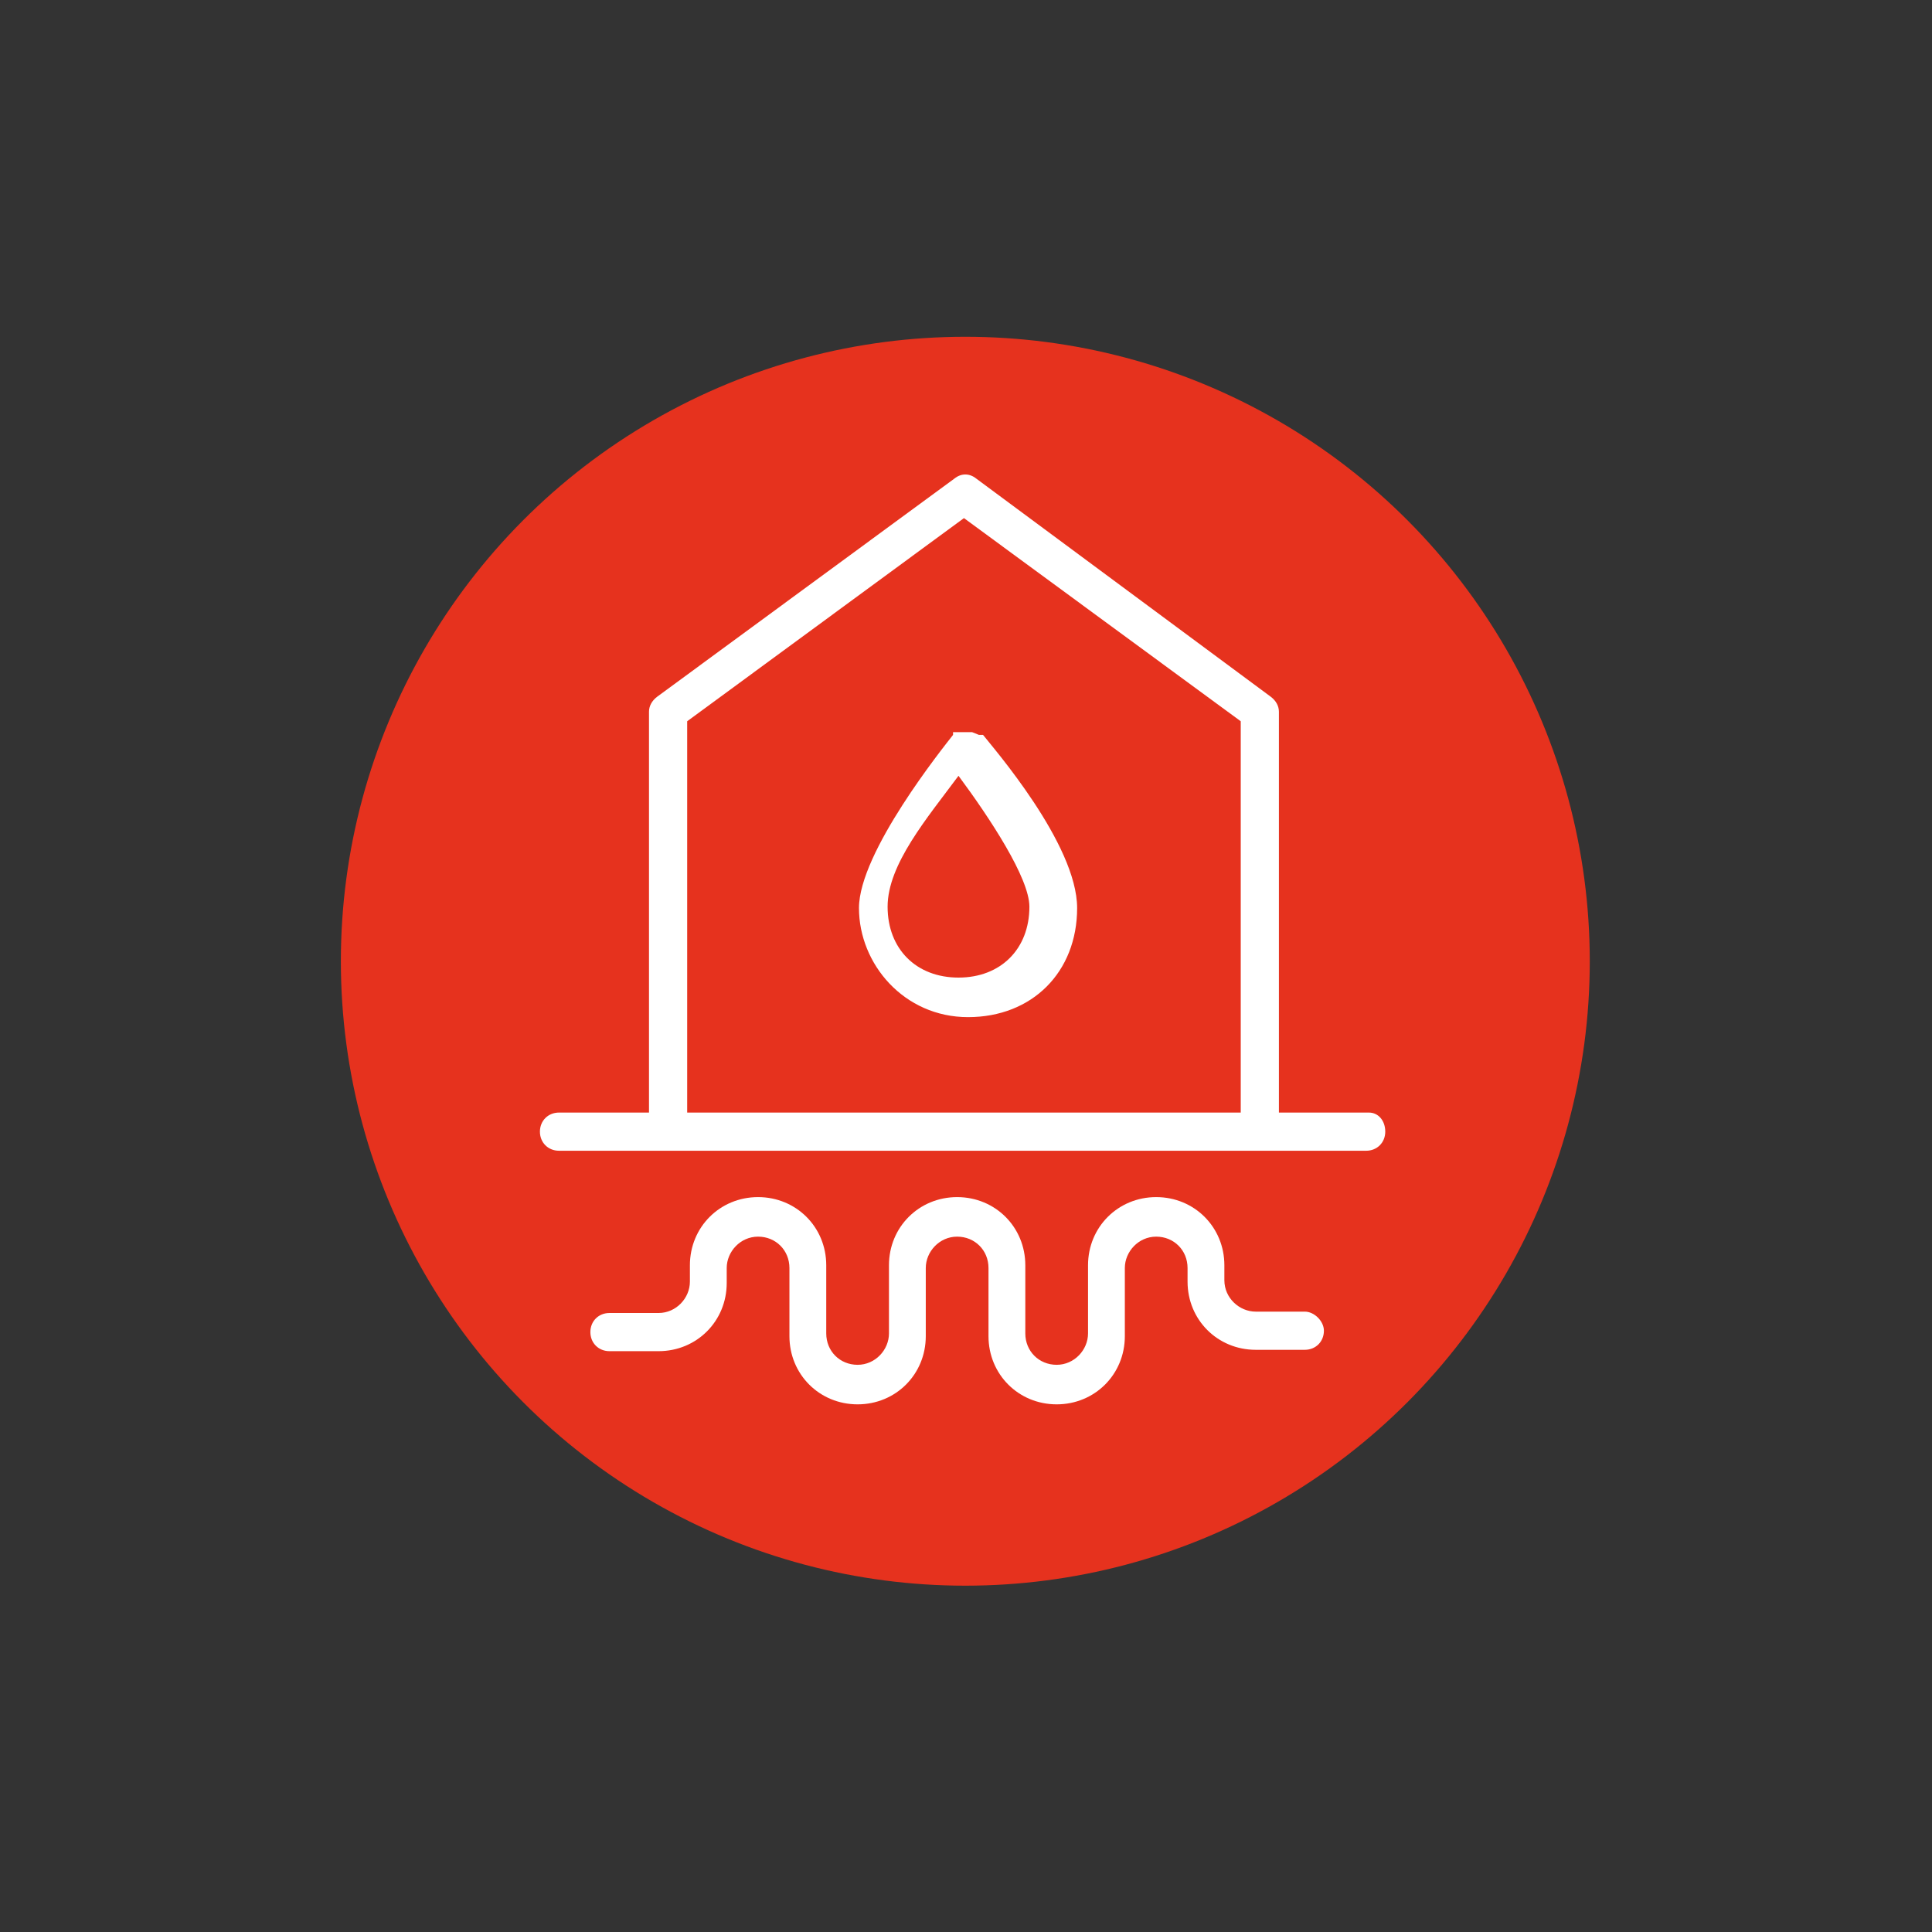 <?xml version="1.0" encoding="UTF-8"?>
<svg xmlns="http://www.w3.org/2000/svg" version="1.1" viewBox="0 0 141.7 141.7">
  <rect x="0" y="0" width="141.7" height="141.7" fill="#333333" stroke="none"/>
  <defs>
    <style>
      .cls-1 {
        fill: #fff;
      }

      .cls-2 {
        fill: #e6321e;
      }
    </style>
  </defs>
  <!-- Generator: Adobe Illustrator 28.7.1, SVG Export Plug-In . SVG Version: 1.2.0 Build 142)  -->
  <g>
    <g id="Calque_1">
      <g id="Calque_2">
        <circle class="cls-2" cx="70.8" cy="70.5" r="45.8"/>
        <g>
          <path class="cls-1" d="M50.4,52.9l20.3-14.9,20.3,14.9v28.7h-40.6v-28.7ZM100.4,81.6h-6.6v-29.4c0-.4-.2-.8-.6-1.1l-21.6-16c-.5-.4-1.1-.4-1.6,0l-21.8,16c-.4.3-.6.7-.6,1.1v29.4h-6.6c-.8,0-1.4.6-1.4,1.4s.6,1.4,1.4,1.4h59.2c.8,0,1.4-.6,1.4-1.4,0-.8-.5-1.4-1.2-1.4"/>
          <path class="cls-1" d="M70.3,71.7c-3.1,0-5.2-2.1-5.2-5.2s2.9-6.5,5.2-9.6c2.3,3.1,5.2,7.5,5.2,9.6,0,3.1-2.1,5.2-5.2,5.2M71.3,53.7s0,0,0,0c0,0,0,0,0,0,0,0-.2,0-.2,0,0,0-.2,0-.2,0h-.6c0,0-.2,0-.2,0,0,0-.2,0-.2,0,0,0,0,0,0,0h0c0,0,0,.2,0,.2-.7.9-6.9,8.6-6.9,12.7s3.3,8,8,8,8-3.3,8-8-6.2-11.8-6.9-12.7c-.2,0-.3,0-.3,0"/>
          <path class="cls-1" d="M95.7,96.2h-3.6c-1.2,0-2.3-1-2.3-2.3v-1.1c0-2.8-2.2-5-5-5s-5,2.2-5,5v5c0,1.2-1,2.3-2.3,2.3s-2.3-1-2.3-2.3v-5c0-2.8-2.2-5-5-5s-5,2.2-5,5v5c0,1.2-1,2.3-2.3,2.3s-2.3-1-2.3-2.3v-5c0-2.8-2.2-5-5-5s-5,2.2-5,5v1.2c0,1.2-1,2.3-2.3,2.3h-3.6c-.8,0-1.4.6-1.4,1.4s.6,1.4,1.4,1.4h3.6c2.8,0,5-2.2,5-5v-1.1c0-1.2,1-2.3,2.3-2.3s2.3,1,2.3,2.3v5c0,2.8,2.2,5,5,5s5-2.2,5-5v-5c0-1.2,1-2.3,2.3-2.3s2.3,1,2.3,2.3v5c0,2.8,2.2,5,5,5s5-2.2,5-5v-5c0-1.2,1-2.3,2.3-2.3s2.3,1,2.3,2.3v1c0,2.8,2.2,5,5,5h3.6c.8,0,1.4-.6,1.4-1.4,0-.7-.7-1.4-1.4-1.4"/>
        </g>
      </g>
    </g>
  </g>
</svg>